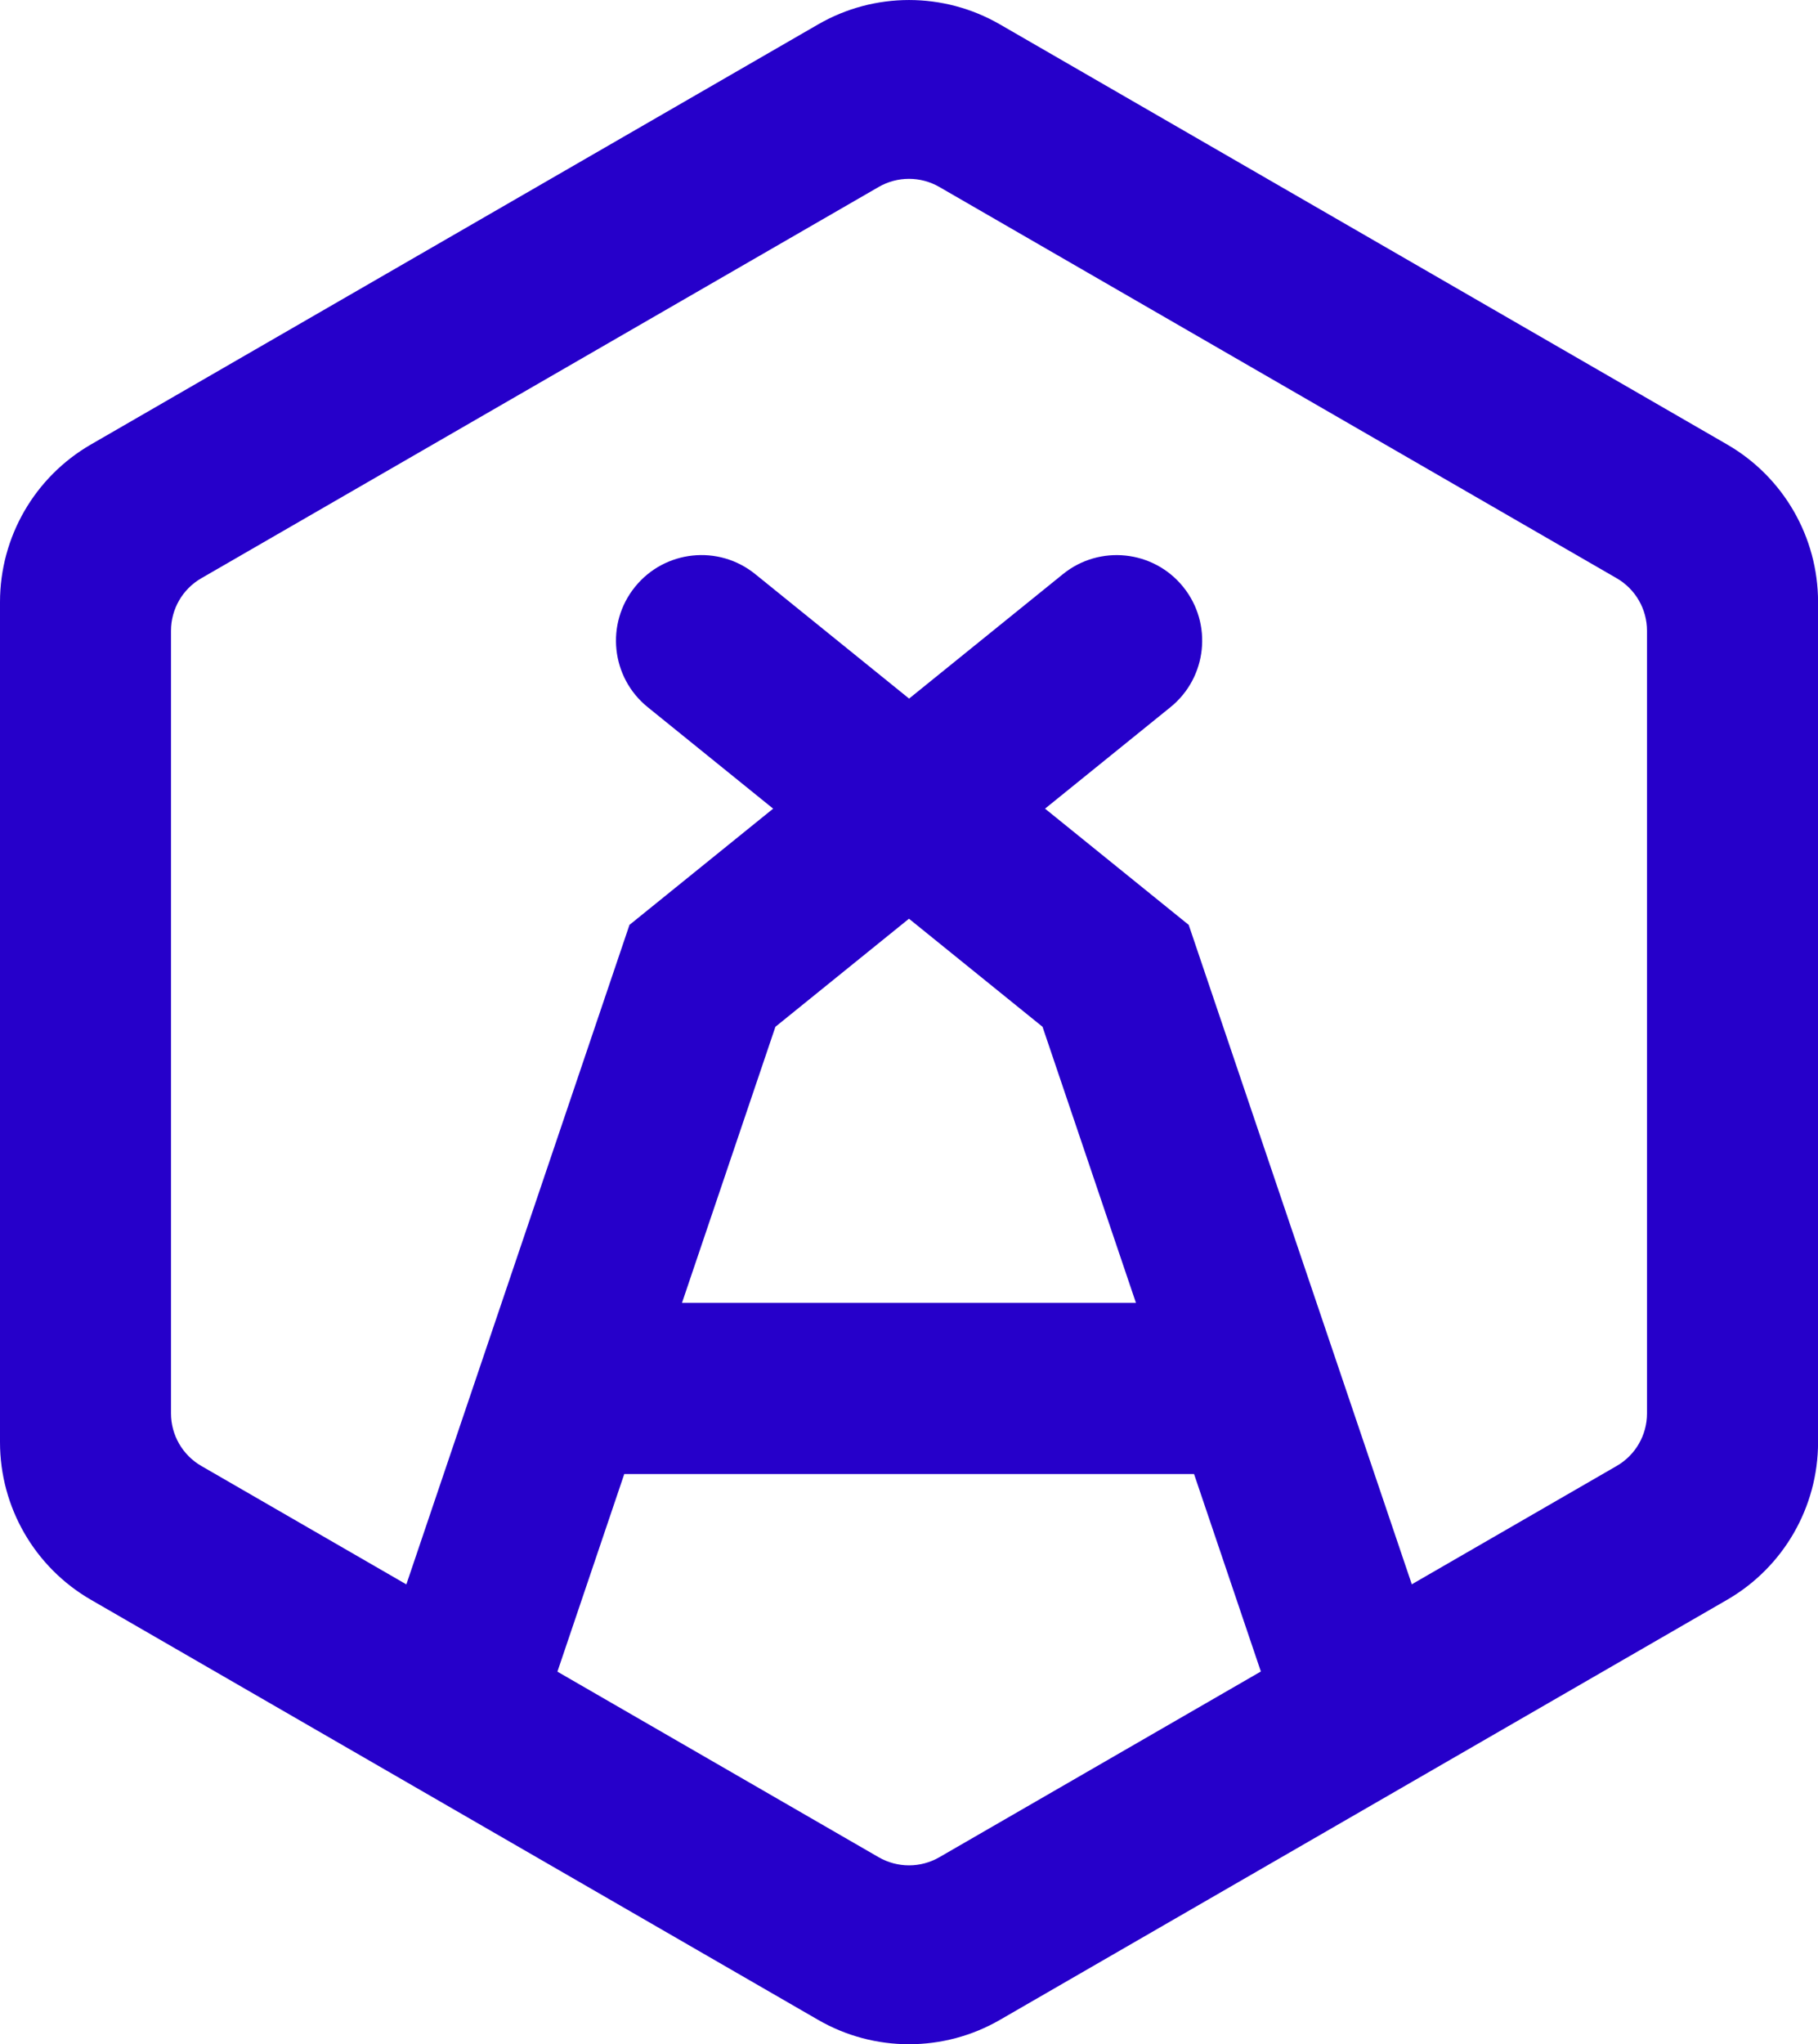 <?xml version="1.0" encoding="UTF-8"?>
<svg id="_图层_1" xmlns="http://www.w3.org/2000/svg" version="1.1" viewBox="0 0 289.39 325.21">
  <!-- Generator: Adobe Illustrator 29.0.1, SVG Export Plug-In . SVG Version: 2.1.0 Build 192)  -->
  <defs>
    <style>
      .st0 {
        fill: #2600ca;
      }
    </style>
  </defs>
  <path class="st0" d="M149.52,29.74l107.83,62.25c2.98,1.72,4.82,4.91,4.82,8.35v124.51c0,3.45-1.84,6.63-4.82,8.35l-107.83,62.25c-2.98,1.72-6.66,1.72-9.65,0l-107.83-62.25c-2.98-1.72-4.82-4.91-4.82-8.35v-124.51c0-3.45,1.84-6.63,4.82-8.35l107.83-62.25c2.98-1.72,6.66-1.72,9.65,0ZM0,95.77v133.66c0,10.34,5.52,19.89,14.47,25.06l115.76,66.83c8.95,5.17,19.99,5.17,28.94,0l115.76-66.83c8.95-5.17,14.47-14.72,14.47-25.06V95.77c0-10.34-5.52-19.89-14.47-25.06L159.17,3.88c-8.95-5.17-19.99-5.17-28.94,0L14.47,70.71c-8.95,5.17-14.47,14.72-14.47,25.06Z"/>
  <path class="st0" d="M227.43,260l-38.21-112.87-22.87-18.49,19.96-16.14c5.85-4.73,6.75-13.3,2.03-19.14-4.73-5.85-13.3-6.75-19.14-2.03l-24.49,19.8-24.49-19.8c-5.84-4.73-14.41-3.82-19.14,2.03-4.73,5.85-3.82,14.42,2.03,19.14l19.96,16.14-22.87,18.49-38.21,112.87c-2.41,7.12,1.41,14.85,8.53,17.26,1.45.49,2.92.72,4.37.72,5.67,0,10.97-3.58,12.89-9.25l11.59-34.24h90.7l11.59,34.24c1.92,5.67,7.22,9.25,12.89,9.25,1.45,0,2.92-.23,4.37-.72,7.12-2.41,10.94-10.14,8.53-17.26ZM108.56,207.26l14.87-43.92,21.26-17.19,21.26,17.19,14.87,43.92h-72.27Z"/>
</svg>